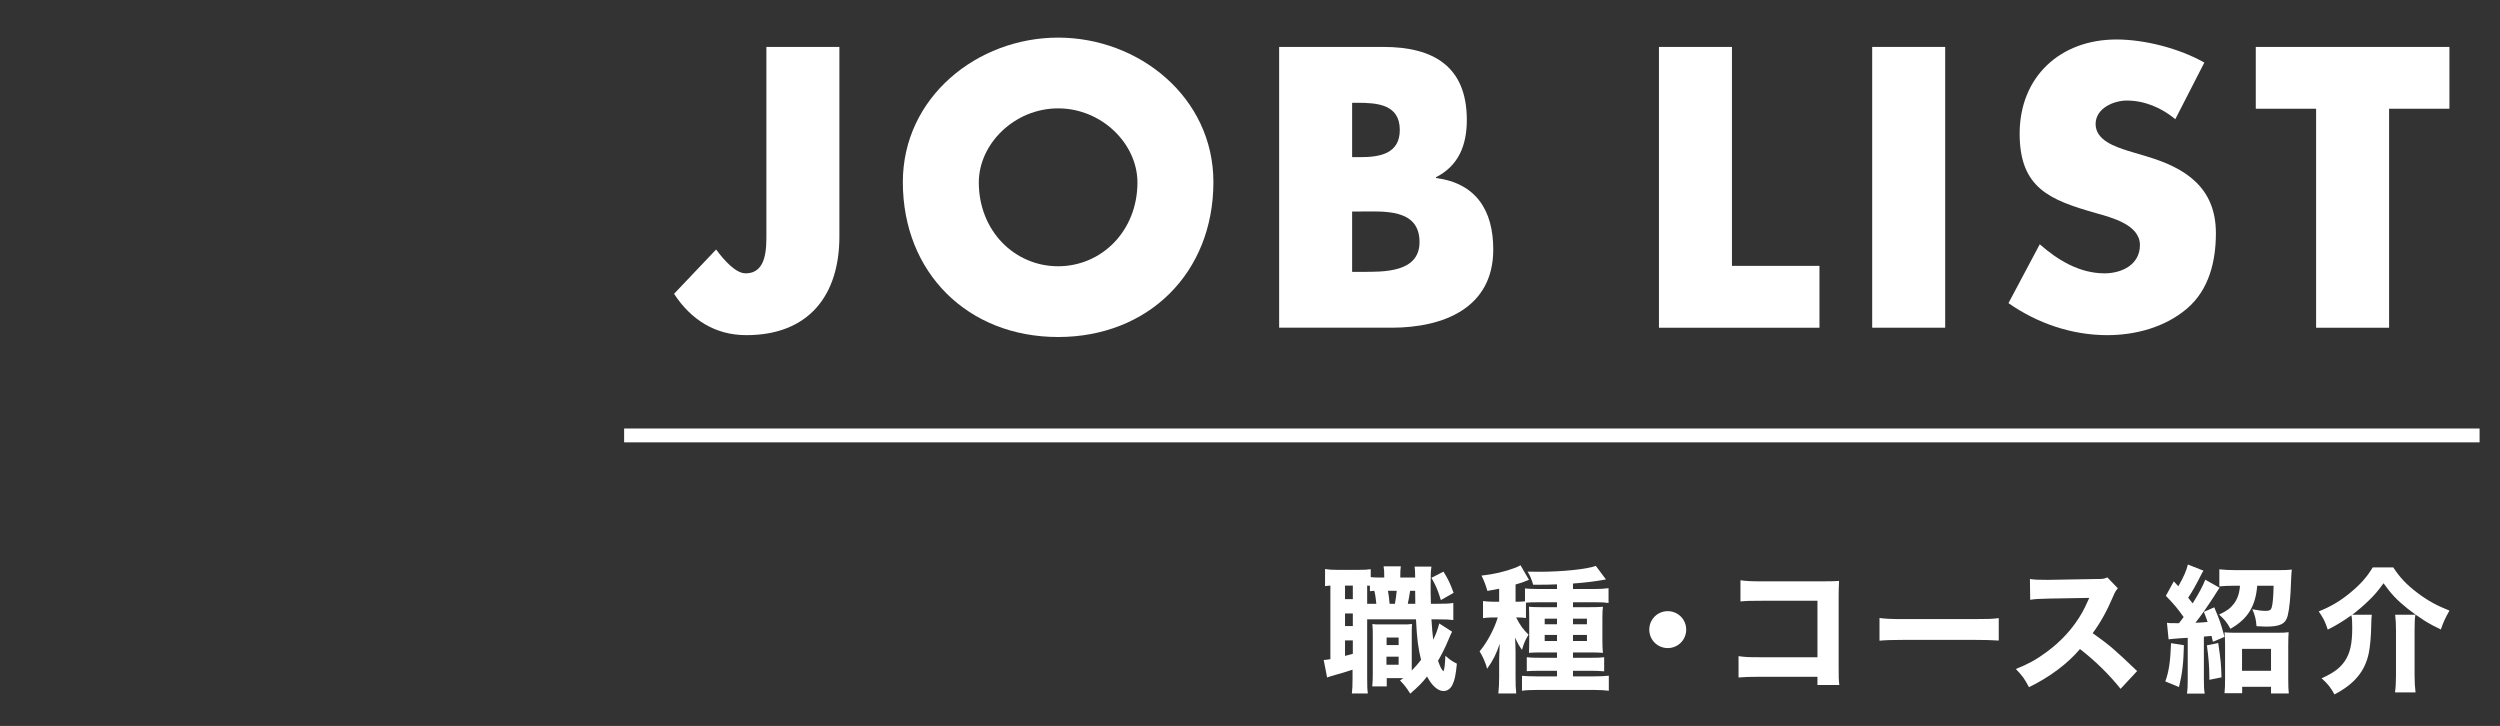 <?xml version="1.0" encoding="UTF-8"?><svg id="uuid-16213a5d-32fe-461a-8c47-6fdcb6ce5622" xmlns="http://www.w3.org/2000/svg" width="768" height="223" viewBox="0 0 768 223"><rect x="0" y="0" width="768" height="223" fill="#333333" stroke="none"/><defs><style>.uuid-5a6725ea-0376-4014-af65-407d3d9d7a9f{fill:none;stroke:#fff;stroke-miterlimit:10;stroke-width:4.252px;}.uuid-81013950-14af-403e-a985-1be0f4d9c69b{fill:#fff;stroke-width:0px;}</style></defs><path class="uuid-81013950-14af-403e-a985-1be0f4d9c69b" d="M257.86,14.416v58.227c0,18.189-9.494,30.315-28.599,30.315-9.609,0-17.045-4.805-22.192-12.698l12.927-13.613c2.517,3.432,6.062,7.321,9.037,7.321,6.635,0,6.406-7.893,6.406-12.698V14.416h22.421Z"/><path class="uuid-81013950-14af-403e-a985-1be0f4d9c69b" d="M372.759,55.942c0,27.913-20.02,47.588-47.703,47.588s-47.702-19.676-47.702-47.588c0-26.082,22.879-44.385,47.702-44.385s47.703,18.303,47.703,44.385ZM300.69,56.056c0,14.872,10.982,25.739,24.366,25.739s24.366-10.868,24.366-25.739c0-11.897-10.981-22.765-24.366-22.765s-24.366,10.868-24.366,22.765Z"/><path class="uuid-81013950-14af-403e-a985-1be0f4d9c69b" d="M392.952,100.67V14.416h32.03c15.329,0,25.625,5.949,25.625,22.421,0,7.779-2.517,14.071-9.495,17.617v.229c12.354,1.602,17.617,9.952,17.617,21.964,0,18.074-15.443,24.023-31.23,24.023h-34.547ZM415.374,48.277h2.517c5.948,0,12.126-1.029,12.126-8.351,0-7.894-6.979-8.351-13.041-8.351h-1.602v16.702ZM415.374,83.511h2.859c6.635,0,17.846.343,17.846-9.152,0-10.41-11.097-9.38-18.418-9.38h-2.287v18.532Z"/><path class="uuid-81013950-14af-403e-a985-1be0f4d9c69b" d="M532.055,81.68h26.883v18.99h-49.305V14.416h22.422v67.264Z"/><path class="uuid-81013950-14af-403e-a985-1be0f4d9c69b" d="M597.558,100.67h-22.422V14.416h22.422v86.254Z"/><path class="uuid-81013950-14af-403e-a985-1be0f4d9c69b" d="M668.254,36.609c-4.118-3.432-9.38-5.72-14.871-5.72-4.118,0-9.609,2.402-9.609,7.207,0,5.034,6.063,6.978,9.952,8.236l5.72,1.716c12.012,3.546,21.278,9.609,21.278,23.565,0,8.58-2.06,17.388-8.923,23.222-6.75,5.72-15.787,8.122-24.481,8.122-10.867,0-21.506-3.661-30.314-9.838l9.609-18.074c5.605,4.919,12.24,8.923,19.905,8.923,5.262,0,10.867-2.631,10.867-8.694,0-6.292-8.809-8.465-13.613-9.838-14.07-4.003-23.337-7.664-23.337-24.366,0-17.502,12.47-28.942,29.743-28.942,8.694,0,19.333,2.746,26.997,7.093l-8.923,17.388Z"/><path class="uuid-81013950-14af-403e-a985-1be0f4d9c69b" d="M733.928,100.67h-22.421V33.406h-18.532V14.416h59.485v18.99h-18.532v67.264Z"/><path class="uuid-81013950-14af-403e-a985-1be0f4d9c69b" d="M441.714,185.479c2.604,0,3.319-.042,4.747-.252v5.251c-1.428-.168-2.143-.21-4.747-.21h-1.974c.168,2.646.336,4.663.546,6.259.924-1.932,1.218-2.688,1.848-4.999l3.949,2.521c-.378.756-.504,1.008-1.261,2.814-.798,1.932-1.974,4.285-3.066,6.133.757,2.059,1.093,2.73,1.681,3.235.294-.63.462-2.059.588-4.789,1.135,1.05,2.227,1.806,3.528,2.437-.336,3.402-.672,5.083-1.302,6.343-.588,1.344-1.597,2.058-2.814,2.058-1.723,0-3.57-1.638-5.041-4.453-1.597,2.016-2.646,3.066-5.167,5.251-1.26-1.975-1.849-2.73-3.15-4.033.462-.294.588-.42,1.008-.714h-5.083v2.521h-4.452c.126-1.26.168-2.227.168-3.613v-11.888c0-1.849,0-2.269-.126-3.655.714.126,1.134.126,2.562.126h7.015c1.051,0,1.513,0,2.604-.126-.084,1.008-.084,1.47-.084,3.655v10.627c1.219-1.26,1.975-2.1,2.856-3.276-.882-3.613-1.26-6.385-1.554-12.434h-14.997v18.189c0,2.353.042,3.403.21,4.579h-4.915c.169-1.302.211-2.521.211-4.621v-2.688c-1.807.588-3.487,1.134-5.125,1.554-1.975.588-2.059.588-2.688.84l-1.051-5.377c.42,0,.841-.042,2.059-.252v-22.6c-.714.042-1.05.084-1.639.168v-5.251c.967.168,1.933.252,3.823.252h6.301c1.975,0,2.814-.042,3.907-.21v2.437c.672.084,1.386.126,2.269.126h1.89c0-1.974-.042-2.437-.21-3.444h5.293c-.126,1.008-.168,1.554-.168,3.444h4.579c-.042-2.142-.042-2.353-.168-3.36h5.167c-.21,1.512-.252,2.31-.252,6.007,0,1.722,0,2.814.084,5.419h2.142ZM413.191,184.05h2.395v-4.159h-2.395v4.159ZM413.191,192.326h2.395v-3.865h-2.395v3.865ZM413.191,201.484c1.008-.252,1.26-.294,2.395-.63v-4.117h-2.395v4.747ZM422.81,185.479c-.168-1.638-.294-2.73-.63-3.991-.588.042-.756.042-1.344.126v-1.68c-.379,0-.505,0-.841-.042v5.587h2.814ZM425.919,204.214h3.739v-2.479h-3.739v2.479ZM425.961,198.165h3.697v-2.311h-3.697v2.311ZM428.523,185.479c.253-1.344.421-2.646.547-3.991h-2.688c.21,1.218.336,2.059.504,3.991h1.638ZM434.783,185.479c0-.546,0-1.848-.042-3.991h-1.555c-.252,1.68-.42,2.646-.714,3.991h2.311ZM443.436,175.607c1.513,2.437,2.101,3.739,3.108,6.511l-3.906,2.226c-1.009-3.234-1.471-4.327-2.898-6.847l3.696-1.89Z"/><path class="uuid-81013950-14af-403e-a985-1be0f4d9c69b" d="M468.775,189.847c-.883-.126-1.555-.168-2.688-.168h-.337c1.387,2.646,2.143,3.655,3.823,5.293-.967,1.512-1.429,2.604-2.017,4.663-.84-1.134-1.428-2.227-2.143-3.781.084,1.008.168,3.024.168,4.537v7.646c0,2.311.042,3.613.21,4.999h-5.503c.168-1.554.252-2.983.252-4.999v-5.461c.084-2.772.127-4.369.169-4.831-1.009,3.067-2.017,5.125-3.865,7.688-.504-1.932-1.302-3.697-2.311-5.335,2.311-2.73,4.537-6.931,5.587-10.418h-1.638c-1.093,0-1.975.084-2.898.21v-5.251c.966.126,1.89.21,3.024.21h1.932v-3.991c-1.26.252-1.764.336-3.612.672-.546-1.89-.966-2.982-1.807-4.705,3.781-.42,7.226-1.218,10.334-2.395.799-.336,1.177-.504,1.639-.798l2.604,4.495c-.126.042-.714.252-2.185.84-.378.126-.63.21-1.933.588v5.293h.589c1.008,0,1.596-.042,2.31-.126v-3.949c.883.084,2.311.168,3.949.168h5.881v-1.428c-2.185.084-3.57.126-7.31.126-.504-1.68-.924-2.73-1.722-4.033,1.722.042,3.066.042,3.654.042,6.932,0,14.703-.798,17.307-1.806l3.109,4.159q-.336.042-1.177.21c-2.059.378-5.461.798-8.947,1.05v1.68h6.679c1.639,0,3.067-.084,4.243-.252v4.537c-1.092-.168-2.227-.21-3.864-.21h-7.058v1.512h5.041c2.227,0,3.066-.042,4.158-.126-.126,1.05-.168,1.806-.168,3.571v6.721c0,1.89.042,2.688.168,3.864-1.176-.084-1.806-.126-3.57-.126h-5.629v1.639h5.419c2.185,0,3.108-.042,4.158-.168v4.327c-1.344-.126-2.604-.168-4.116-.168h-5.461v1.722h6.385c1.849,0,3.487-.084,4.621-.21v4.621c-1.26-.168-2.772-.252-4.873-.252h-16.971c-2.101,0-3.697.084-4.831.252v-4.579c.966.084,2.73.168,4.705.168h6.049v-1.722h-5.125c-1.933,0-2.982.042-4.158.126v-4.285c1.176.126,2.058.168,4.2.168h5.083v-1.639h-5.125c-1.807,0-2.646.042-3.486.126.042-1.008.084-1.974.084-3.991v-6.427c0-1.933-.042-2.772-.084-3.739.966.084,1.807.126,3.906.126h4.705v-1.512h-5.797c-1.387,0-3.108.042-3.738.126v4.705ZM474.53,190.058v1.722h3.78v-1.722h-3.78ZM474.53,195.056v1.849h3.78v-1.849h-3.78ZM487.509,191.78v-1.722h-4.284v1.722h4.284ZM487.509,196.905v-1.849h-4.284v1.849h4.284Z"/><path class="uuid-81013950-14af-403e-a985-1be0f4d9c69b" d="M518.001,193.418c0,3.15-2.521,5.671-5.671,5.671s-5.671-2.521-5.671-5.671,2.521-5.671,5.671-5.671,5.671,2.521,5.671,5.671Z"/><path class="uuid-81013950-14af-403e-a985-1be0f4d9c69b" d="M540.468,207.911c-3.108,0-4.158.042-6.385.21v-6.553c2.143.294,2.982.336,6.511.336h17.728v-17.349h-17.139c-3.529,0-4.831.042-6.512.21v-6.511c1.723.252,3.15.336,6.596.336h18.441c2.268,0,4.116-.042,5.25-.126q-.126,2.772-.126,4.579v21.172c0,4.117,0,4.495.211,6.217h-6.722v-2.521h-17.854Z"/><path class="uuid-81013950-14af-403e-a985-1be0f4d9c69b" d="M577.384,189.847c1.891.252,3.402.336,7.688.336h21.256c4.242,0,5.755-.042,7.688-.294v6.889c-1.681-.126-4.453-.21-7.729-.21h-21.214c-3.654,0-6.049.084-7.688.252v-6.974Z"/><path class="uuid-81013950-14af-403e-a985-1be0f4d9c69b" d="M651.445,211.608c-3.57-4.453-7.771-8.57-12.477-12.224-3.738,4.453-9.283,8.611-15.669,11.72-1.386-2.646-1.974-3.444-4.032-5.587,3.696-1.47,6.175-2.814,9.325-5.125,4.621-3.36,8.317-7.435,11.006-12.14.547-.924,1.261-2.437,2.227-4.579l-12.266.21c-3.487.084-4.285.126-5.881.378l-.085-6.385c1.345.21,2.521.252,5.125.252h.799l14.324-.252c2.311,0,2.521-.042,3.528-.504l3.235,3.361c-.547.588-.883,1.134-1.387,2.352-2.017,4.705-3.906,8.107-6.343,11.426,5.419,3.865,6.469,4.789,13.652,11.636l-5.083,5.461Z"/><path class="uuid-81013950-14af-403e-a985-1be0f4d9c69b" d="M670.899,198.207c-.126,5.545-.505,8.737-1.513,12.854l-4.201-1.722c1.093-2.982,1.555-6.175,1.765-11.762l3.949.63ZM665.69,191.318c.798.126,1.092.126,3.696.126.672-.882.714-.924,1.429-1.891-1.891-2.646-3.025-4.033-5.461-6.511l2.436-4.453,1.387,1.512c1.555-2.646,2.562-4.957,2.94-6.679l4.789,1.891c-.252.336-.378.588-.672,1.176-1.681,3.318-2.688,5.125-4.033,7.141q.882,1.05,1.387,1.722c1.806-2.856,3.318-5.713,3.864-7.267l4.411,2.479c-.294.378-.463.63-1.807,2.772-2.101,3.234-3.948,5.881-5.629,7.981,1.849-.084,2.646-.126,3.738-.252-.252-.798-.504-1.47-1.134-3.108l3.192-1.386c1.765,4.243,1.849,4.411,3.15,9.074l-3.57,1.512q-.21-.882-.42-1.806c-1.261.126-2.017.168-2.353.21v12.98c0,2.311.042,3.151.252,4.537h-5.461c.21-1.386.252-2.311.252-4.537v-12.602q-.588.042-2.185.126-2.94.21-3.696.336l-.504-5.083ZM681.443,197.535c.798,5.545.882,6.469,1.008,10.544l-3.738.756v-.966c0-2.898-.253-6.091-.757-9.62l3.487-.714ZM686.315,179.934c-1.89,0-3.36.084-4.536.21v-5.251c1.428.168,3.15.252,4.872.252h13.316c1.765,0,3.151-.042,4.075-.168q-.126.84-.252,3.907c-.126,4.621-.504,8.275-1.009,10.25-.63,2.521-2.31,3.36-6.637,3.36-.672,0-1.302-.042-2.94-.126-.168-2.142-.462-3.402-1.303-5.209,1.681.336,3.025.504,4.033.504,1.176,0,1.639-.21,1.891-.924.336-1.008.546-3.108.63-6.805h-5.041c-.504,6.343-2.94,10.25-8.233,13.232-.924-1.806-1.933-3.024-3.486-4.369,2.437-1.134,3.444-1.891,4.578-3.361,1.093-1.47,1.681-3.15,1.849-5.503h-1.807ZM688.794,212.952h-5.419c.126-1.302.168-2.688.168-4.495v-10.25c0-1.723-.042-2.772-.168-3.949.925.084,1.849.126,3.402.126h12.687c1.849,0,2.772-.042,3.613-.168-.084,1.05-.126,2.31-.126,4.033v10.375c0,1.891.042,3.277.168,4.411h-5.461v-2.059h-8.864v1.975ZM688.752,206.063h8.906v-6.721h-8.906v6.721Z"/><path class="uuid-81013950-14af-403e-a985-1be0f4d9c69b" d="M728.612,188.839c-.126,1.008-.126,1.68-.168,3.234-.042,3.15-.336,6.595-.756,8.57-1.176,5.587-4.369,9.452-10.544,12.686-1.092-2.059-2.017-3.234-3.948-4.957,3.654-1.638,5.629-3.108,7.099-5.251,1.639-2.394,2.311-5.293,2.311-10.25,0-1.849-.042-2.688-.252-3.865-2.437,1.764-4.873,3.234-7.268,4.411-.798-2.479-1.386-3.613-2.772-5.587,3.865-1.554,6.638-3.234,9.704-5.755,3.108-2.562,5.083-4.789,6.89-7.771h6.301c2.059,3.15,4.032,5.251,7.52,7.897,3.066,2.311,5.923,3.865,9.745,5.377-1.26,2.226-1.806,3.36-2.646,5.797-3.696-1.722-6.679-3.613-10.249-6.427-3.277-2.646-4.999-4.453-7.352-7.771-1.849,2.52-2.856,3.696-4.663,5.419-1.512,1.47-3.36,3.066-4.957,4.243h6.007ZM742.012,188.839c-.21,1.344-.252,2.479-.252,4.831v13.779c0,2.016.084,3.528.294,5.25h-6.301c.21-1.596.294-3.15.294-5.208v-13.905c0-1.848-.084-3.36-.252-4.747h6.217Z"/><line class="uuid-5a6725ea-0376-4014-af65-407d3d9d7a9f" x1="191.734" y1="133.763" x2="761.727" y2="133.763"/></svg>